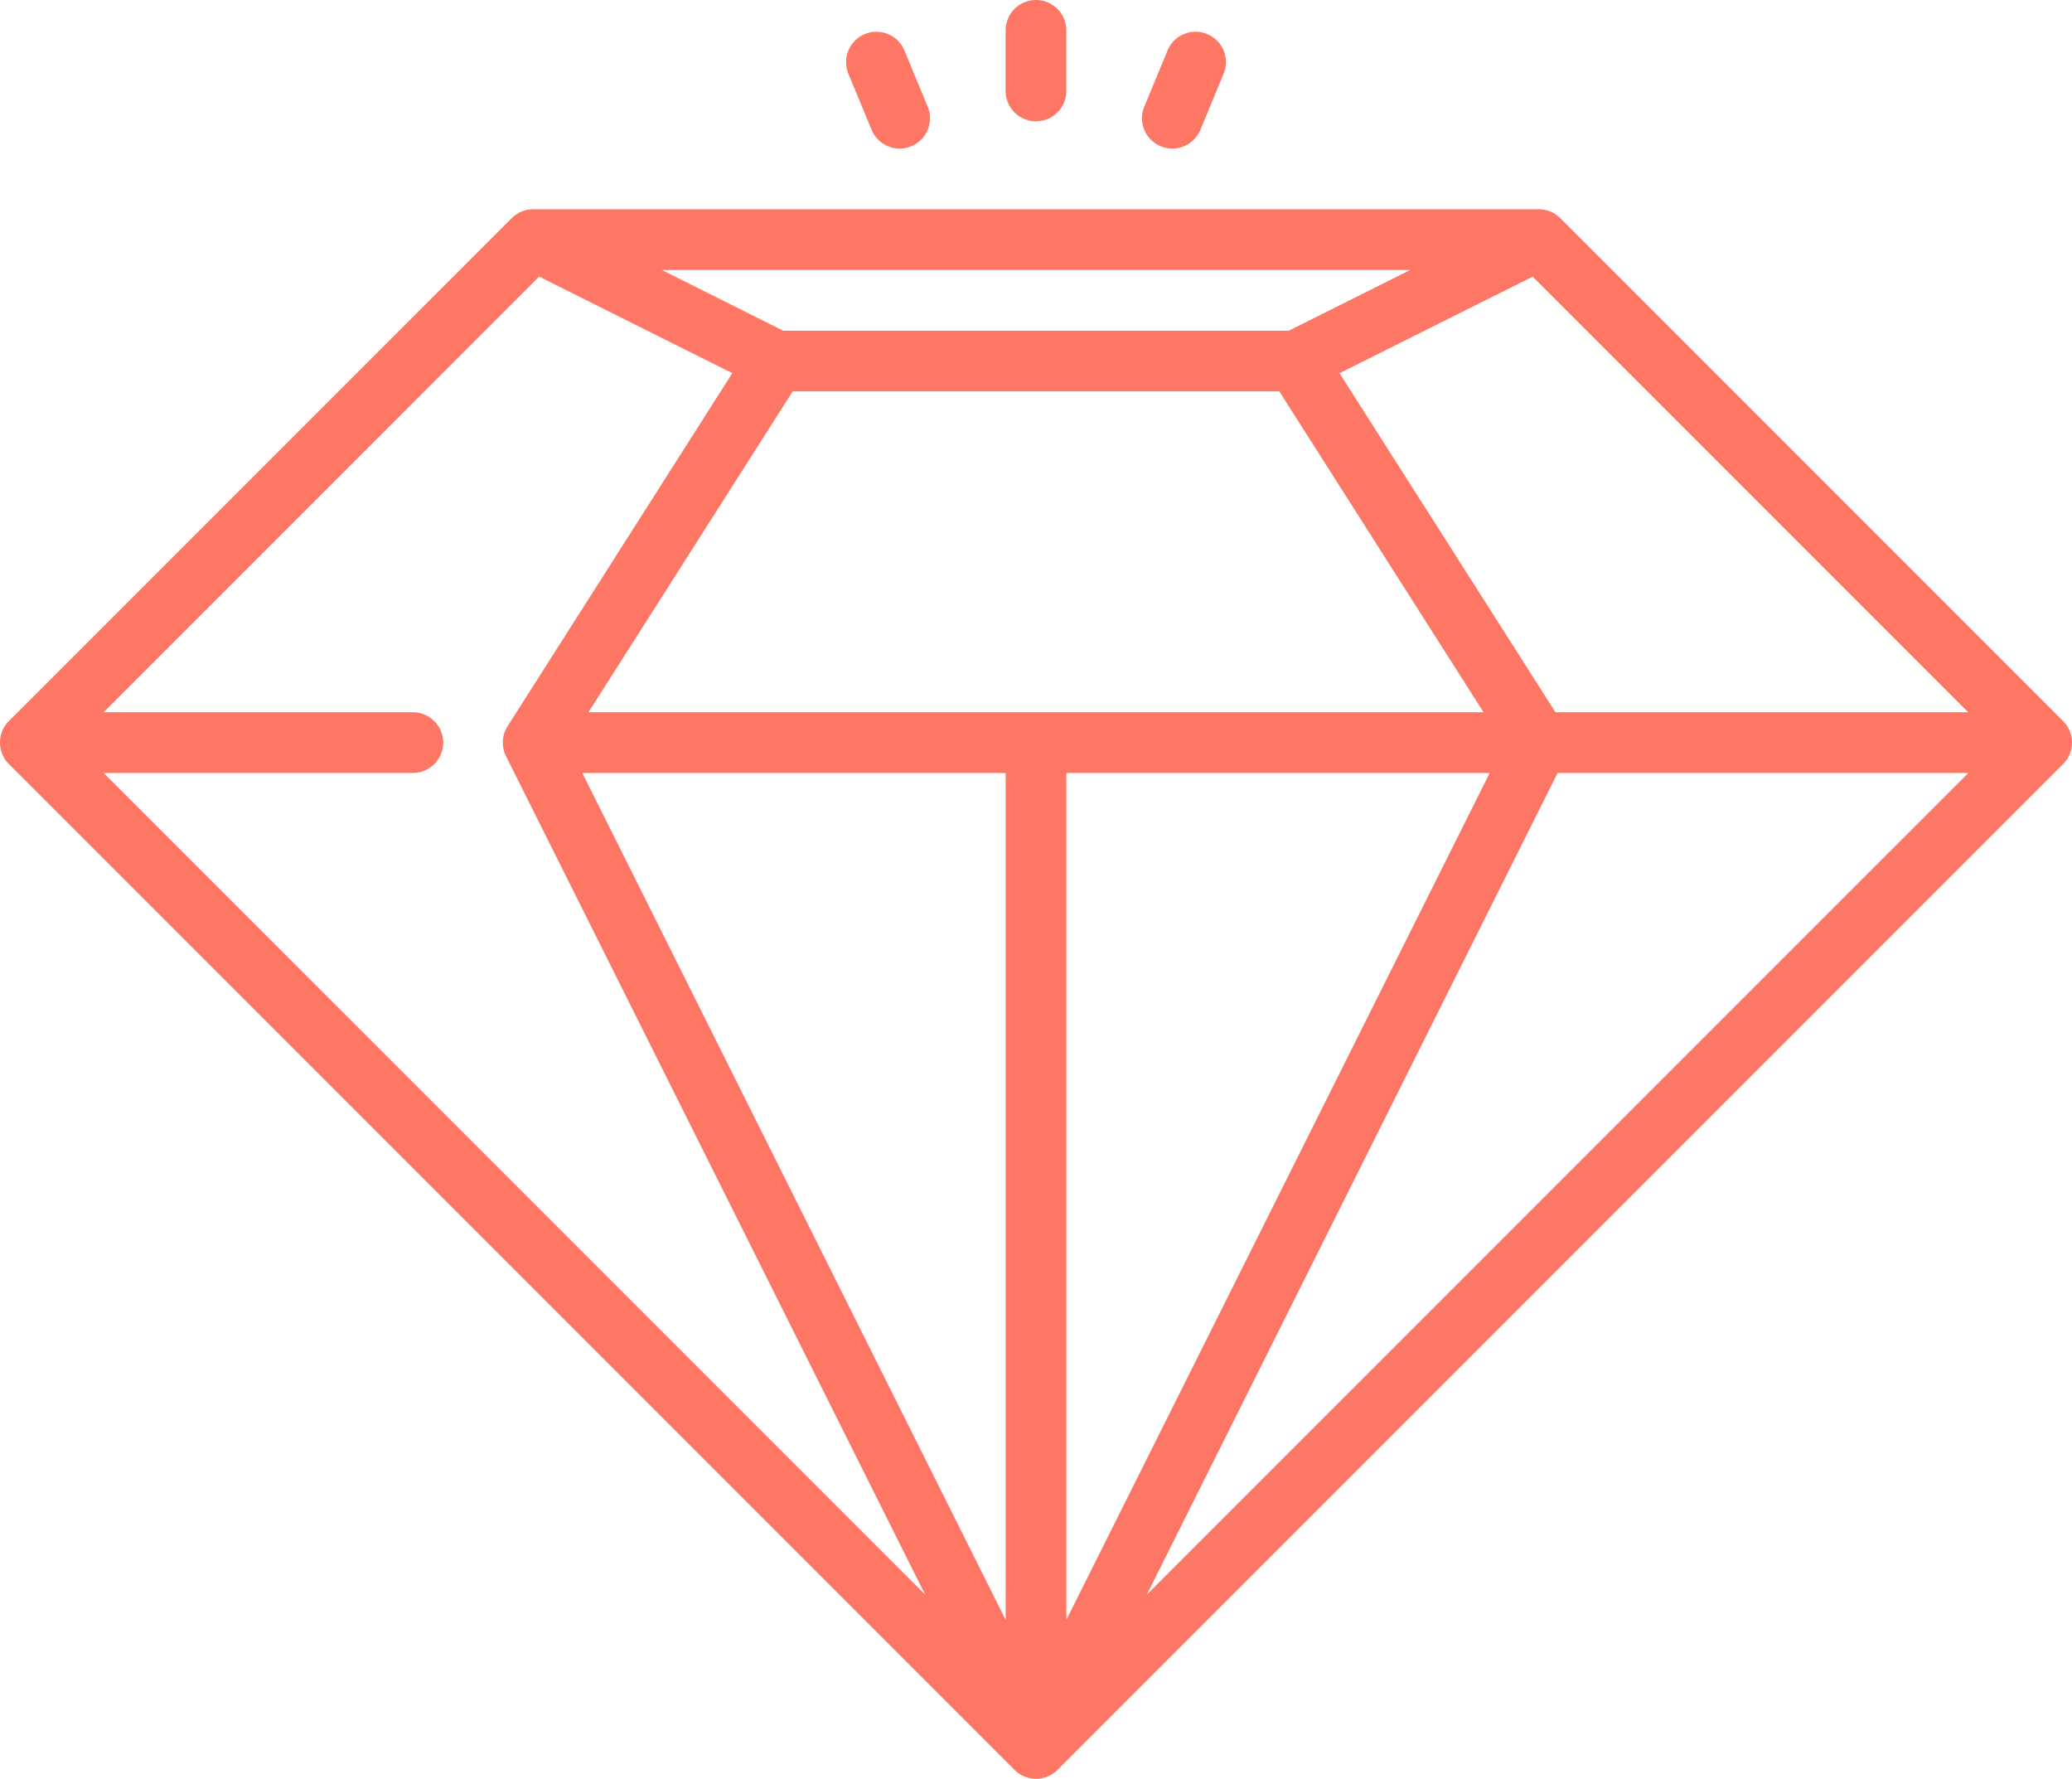 <?xml version="1.0" encoding="UTF-8" standalone="no"?>
<svg
   id="Component_229_1"
   width="58.539"
   height="50.244"
   viewBox="0 0 58.539 50.244"
   version="1.1"
   sodipodi:docname="diamond-1_poprawione.svg"
   inkscape:version="1.1.2 (b8e25be833, 2022-02-05)"
   xmlns:inkscape="http://www.inkscape.org/namespaces/inkscape"
   xmlns:sodipodi="http://sodipodi.sourceforge.net/DTD/sodipodi-0.dtd"
   xmlns="http://www.w3.org/2000/svg"
   xmlns:svg="http://www.w3.org/2000/svg">
  <sodipodi:namedview
     id="namedview11"
     pagecolor="#ffffff"
     bordercolor="#666666"
     borderopacity="1.0"
     inkscape:pageshadow="2"
     inkscape:pageopacity="0.0"
     inkscape:pagecheckerboard="0"
     showgrid="false"
     inkscape:zoom="2.8428384"
     inkscape:cx="82.13622"
     inkscape:cy="-11.080475"
     inkscape:window-width="1920"
     inkscape:window-height="1001"
     inkscape:window-x="-9"
     inkscape:window-y="-9"
     inkscape:window-maximized="1"
     inkscape:current-layer="Component_229_1" />
  <defs
     id="defs4">
    <style
       id="style2">
            .cls-1{fill:#ba9a8f}
        </style>
  </defs>
  <path
     id="Path_836"
     d="M58.288 102.434L44.082 88.228a.858.858 0 0 0-.606-.251H15.064a.857.857 0 0 0-.606.251L.251 102.434a.858.858 0 0 0 0 1.213l28.412 28.412a.858.858 0 0 0 1.213 0l28.412-28.412a.858.858 0 0 0 0-1.213zM36.413 91.407H22.126L18.7 89.692h21.143zm-14.019 1.715h13.751l5.768 9.061H16.626zm7.733 10.778h11.961l-11.961 23.92zm-1.715 0v23.92L16.451 103.9zm15.593 0h11.606L32.4 127.109zm-.059-1.715l-6.1-9.577 5.457-2.728 12.305 12.305zM15.233 89.878l5.457 2.728-6.35 9.974a.857.857 0 0 0-.044.844l11.843 23.686L2.928 103.9h8.706a.858.858 0 1 0 0-1.715H2.928z"
     class="cls-1"
     transform="translate(0 -82.066)"
     style="fill:#fe7664;fill-opacity:1" />
  <path
     id="Path_837"
     d="M209.785 46.888a.857.857 0 0 0 1.584-.656l-.656-1.584a.857.857 0 0 0-1.584.656z"
     class="cls-1"
     transform="translate(-185.16 -43.221)"
     style="fill:#fe7664;fill-opacity:1" />
  <path
     id="Path_838"
     d="M249.357 39.7a.857.857 0 0 0 .857-.858v-1.71a.857.857 0 1 0-1.715 0v1.715a.858.858 0 0 0 .858.853z"
     class="cls-1"
     transform="translate(-220.088 -36.274)"
     style="fill:#fe7664;fill-opacity:1" />
  <path
     id="Path_839"
     d="M282.723 47.349a.857.857 0 0 0 1.12-.464l.657-1.585a.857.857 0 1 0-1.584-.656l-.656 1.584a.857.857 0 0 0 .463 1.121z"
     class="cls-1"
     transform="translate(-249.93 -43.218)"
     style="fill:#fe7664;fill-opacity:1" />
</svg>
